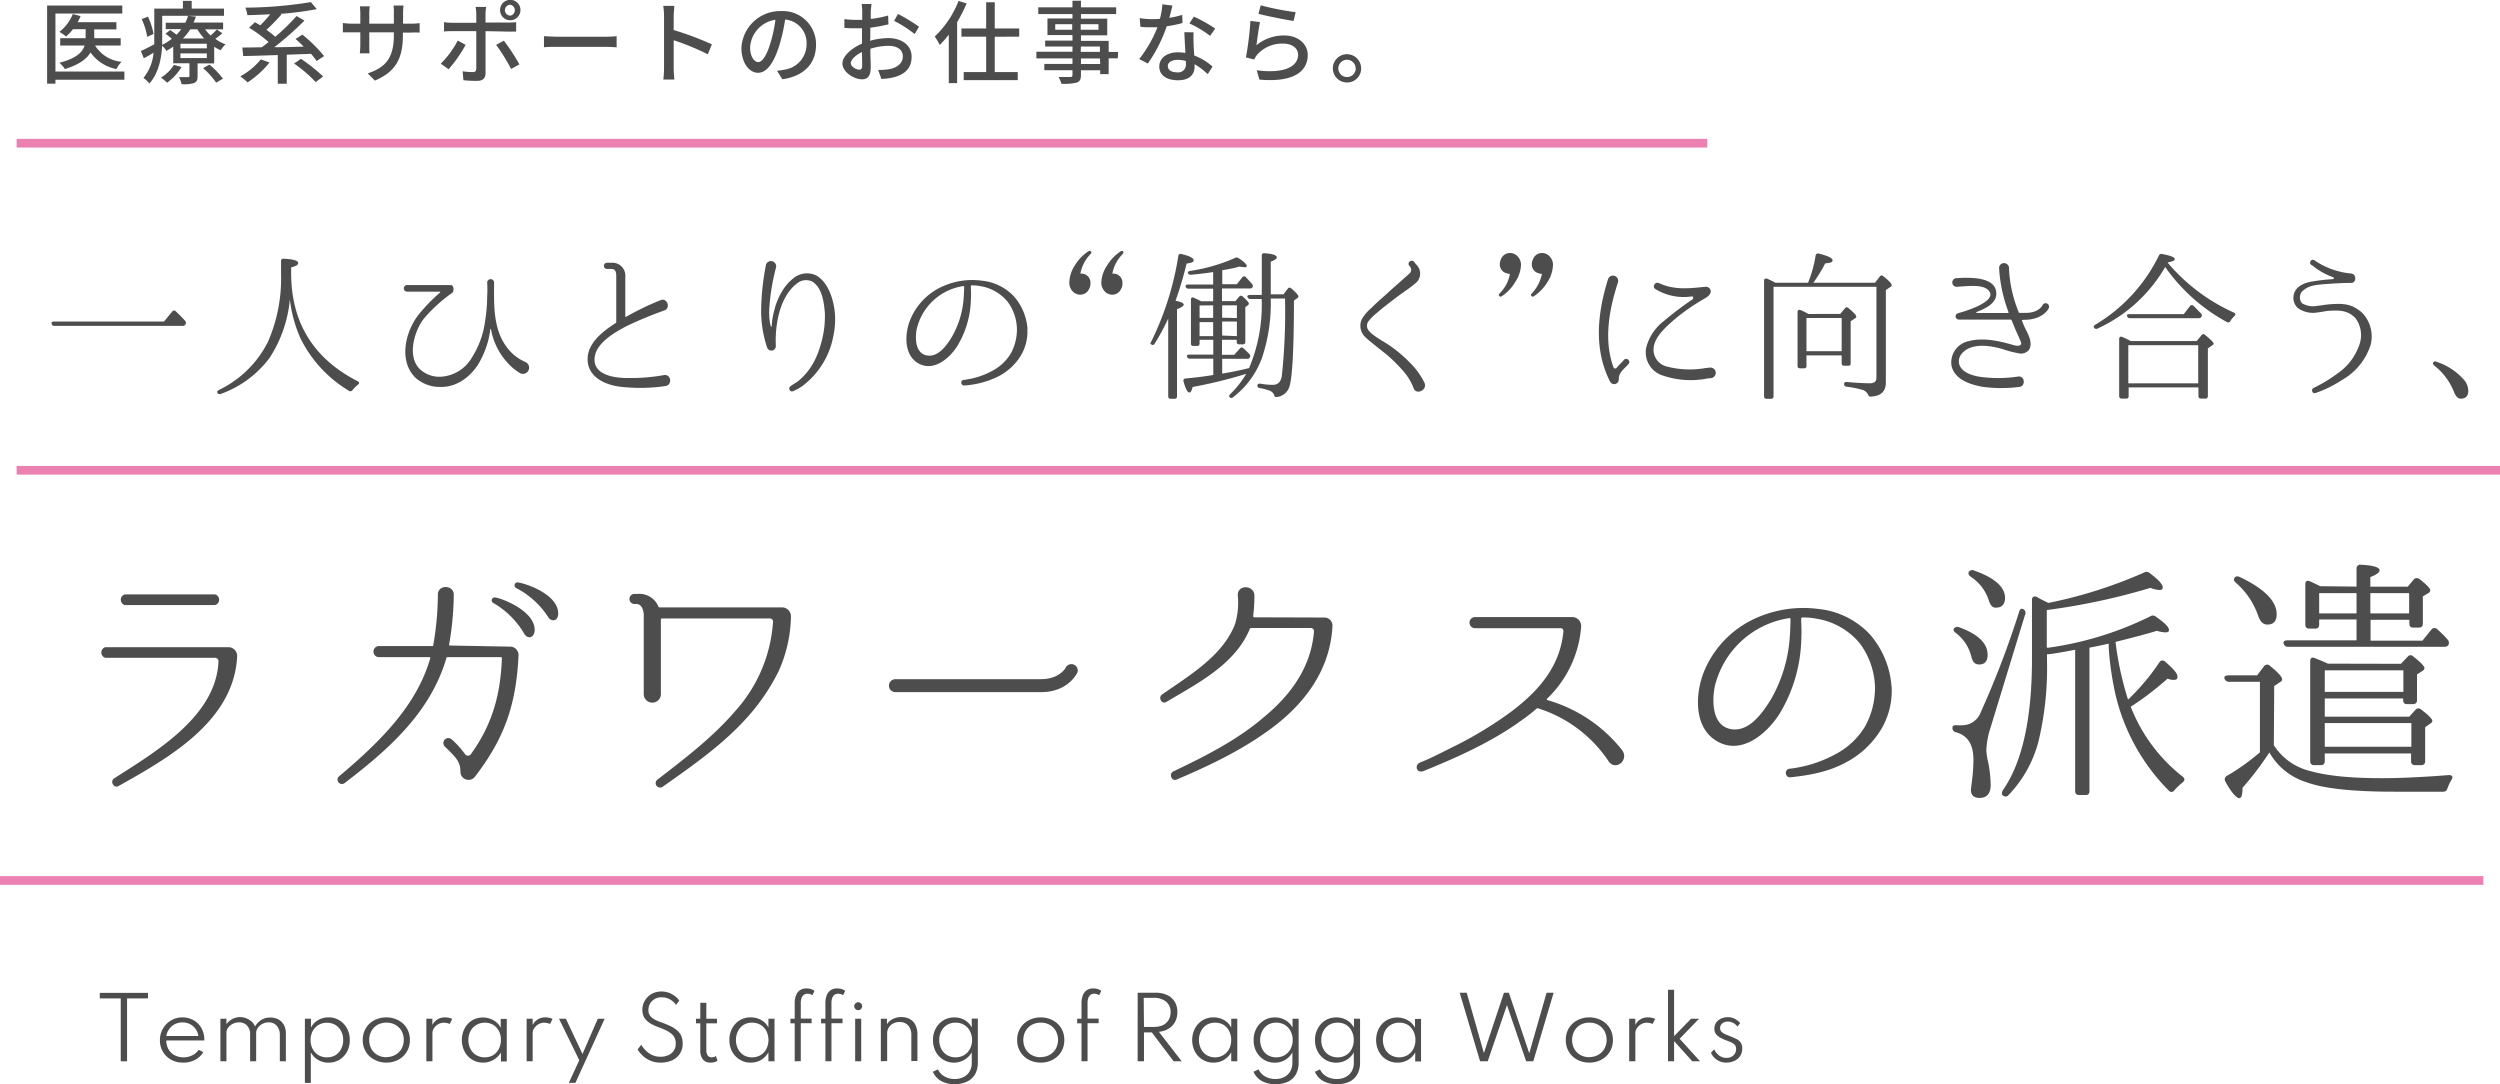 <svg xmlns="http://www.w3.org/2000/svg" viewBox="0 0 450.99 195.58"><defs><style>.cls-1{fill:#4d4d4d;}.cls-2{fill:#ea81b0;}</style></defs><g id="レイヤー_2" data-name="レイヤー 2"><g id="文字"><path class="cls-1" d="M22.44,14.38H10v.71H8.5V1H22.06V2.44H10V12.91H22.44ZM17.15,8.21a6.29,6.29,0,0,0,4.78,2.94A5.21,5.21,0,0,0,21,12.46a7.46,7.46,0,0,1-4.67-3c-.65,1.13-2,2.18-4.62,3a5.35,5.35,0,0,0-1-1.14c3.16-.79,4.22-2,4.55-3.11H10.86V6.89h4.59V5.27H13.16a8.7,8.7,0,0,1-1.24,1.31,10.6,10.6,0,0,0-1.2-.83,7.74,7.74,0,0,0,2.41-3.21l1.41.36A7.53,7.53,0,0,1,14,4h7v1.3H17V6.89h4.77V8.21Z"/><path class="cls-1" d="M40.11,6a14,14,0,0,1-1.27,1,7.35,7.35,0,0,0,1.85,1,4.74,4.74,0,0,0-.88,1.07,8.29,8.29,0,0,1-1.17-.63v3h-3v2.32c0,.66-.13,1-.65,1.22a6.39,6.39,0,0,1-2.23.21,5.14,5.14,0,0,0-.47-1.27c.68,0,1.41,0,1.61,0s.27-.05.27-.22V11.41H31.25v-3A12.15,12.15,0,0,1,30,9.18a3.2,3.2,0,0,0-.75-.93c-.13,2.3-.65,5-2.31,6.81a5.24,5.24,0,0,0-1.06-1A8.25,8.25,0,0,0,27.7,9.51c-.59.36-1.19.71-1.76,1L25.42,9.2c.65-.28,1.5-.73,2.41-1.21,0-.42,0-.83,0-1.22V1.55H33V.16h1.58V1.55h5.83v1.3H29.26V6.77c0,.41,0,.87,0,1.32A10.9,10.9,0,0,0,31,7c-.36-.31-.77-.65-1.14-.91l.83-.67c.35.23.78.55,1.15.84a8.7,8.7,0,0,0,.86-1H29.9V4.1h3.53a6.47,6.47,0,0,0,.49-1.25L35.34,3a9.56,9.56,0,0,1-.43,1.07h5.34V5.29H37a7.66,7.66,0,0,0,1,1.11,13.05,13.05,0,0,0,1.12-1.08Zm-13.55.65a12.41,12.41,0,0,0-1-3.2L26.69,3a12.06,12.06,0,0,1,1,3.13Zm6.19,5.44a9.6,9.6,0,0,1-2.61,2.83A10.41,10.41,0,0,0,29.05,14a7.22,7.22,0,0,0,2.33-2.3Zm4.56-4.2H32.55v.83h4.76Zm0,1.74H32.55v.85h4.76Zm-3-4.33A9.58,9.58,0,0,1,33,6.94h3.83a9.26,9.26,0,0,1-1.22-1.65Zm3.47,6.35a15.05,15.05,0,0,1,2.44,2.54L39,14.91a14.2,14.2,0,0,0-2.37-2.62Z"/><path class="cls-1" d="M48.62,11.28a17.26,17.26,0,0,1-3.95,3.58,15.94,15.94,0,0,0-1.32-1.09,12.51,12.51,0,0,0,3.71-3.06ZM57.11,11a13.12,13.12,0,0,0-1-1.29l-4.38.16v5.23H50.11V9.93c-2.35.08-4.53.15-6.24.18l-.15-1.53,3.5-.05c.4-.29.82-.6,1.23-.94A24.17,24.17,0,0,0,44.93,5L46,4l.94.57a19.44,19.44,0,0,0,1.81-2c-1.4.08-2.8.13-4.12.17a5.57,5.57,0,0,0-.37-1.36,76,76,0,0,0,11.82-1l1.07,1.27a57.87,57.87,0,0,1-6.55.85l.18.1c-.83.94-1.84,2-2.71,2.78.58.42,1.15.86,1.59,1.25a36.06,36.06,0,0,0,3.83-3.74l1.43.83a57.2,57.2,0,0,1-5.44,4.8c1.69,0,3.52-.06,5.31-.11-.51-.49-1-1-1.48-1.37l1.23-.8a26.31,26.31,0,0,1,3.93,3.88Zm-2.82-.39a29.94,29.94,0,0,1,4,3.19l-1.34,1a25.72,25.72,0,0,0-3.89-3.34Z"/><path class="cls-1" d="M74.09,4.27a10.69,10.69,0,0,0,1.61-.1V5.88a14.43,14.43,0,0,0-1.59,0H72.68v.44c0,4.18-1.24,6.59-5.05,8.22l-1.3-1.3c3-1,4.72-2.57,4.72-6.84V5.83H66.62V8.06c0,.63,0,1.33.06,1.56H64.91A15.18,15.18,0,0,0,65,8.06V5.83H63.53c-.75,0-1.42,0-1.68,0V4.15a13.22,13.22,0,0,0,1.68.12H65V2.43a11,11,0,0,0-.08-1.29H66.7a10.51,10.51,0,0,0-.08,1.29V4.27h4.43V2.41A11.45,11.45,0,0,0,71,1h1.8a10.87,10.87,0,0,0-.09,1.38V4.27Z"/><path class="cls-1" d="M84,8.09a24.78,24.78,0,0,1-3.07,4.4l-1.42-1a16.49,16.49,0,0,0,3.06-4.17Zm3.59-2.47V13.2c0,.88-.46,1.39-1.53,1.39a22,22,0,0,1-2.46-.12l-.15-1.61A11.13,11.13,0,0,0,85.3,13c.42,0,.6-.16.62-.6V5.62H81.57a13.65,13.65,0,0,0-1.47.06V4a11.22,11.22,0,0,0,1.45.11h4.37V2.52a7.42,7.42,0,0,0-.13-1.27h1.92a8.45,8.45,0,0,0-.13,1.27V4.07h4.08A13.93,13.93,0,0,0,93.11,4v1.7c-.47,0-1,0-1.43,0ZM90.9,7.34a38.77,38.77,0,0,1,2.8,4.27l-1.5.83a32.94,32.94,0,0,0-2.7-4.35Zm-.69-5.52A1.84,1.84,0,1,1,92,3.65,1.82,1.82,0,0,1,90.21,1.82Zm.87,0a1,1,0,0,0,1,1A1,1,0,0,0,92,.85,1,1,0,0,0,91.08,1.82Z"/><path class="cls-1" d="M98.13,6.53c.54,0,1.55.1,2.43.1h8.85c.78,0,1.42-.07,1.83-.1v2c-.36,0-1.11-.08-1.83-.08h-8.85c-.9,0-1.88,0-2.43.08Z"/><path class="cls-1" d="M127.68,9.8a42.87,42.87,0,0,0-6.15-2.54v5a19.52,19.52,0,0,0,.13,2.09h-2a17.37,17.37,0,0,0,.13-2.09V2.88a11.45,11.45,0,0,0-.15-1.82h2c0,.54-.11,1.25-.11,1.82V5.42A55.11,55.11,0,0,1,128.42,8Z"/><path class="cls-1" d="M140.17,12.76a11.21,11.21,0,0,0,1.44-.21A4.62,4.62,0,0,0,145.5,8a4.25,4.25,0,0,0-3.86-4.48,33.06,33.06,0,0,1-1,4.5c-1,3.27-2.28,5.11-3.89,5.11s-3-1.79-3-4.48A7,7,0,0,1,140.91,2a6,6,0,0,1,6.3,6.07c0,3.35-2.15,5.68-6.08,6.23ZM139,7.7a24.36,24.36,0,0,0,.88-4.13,5.34,5.34,0,0,0-4.56,4.95c0,1.83.82,2.68,1.47,2.68S138.29,10.16,139,7.7Z"/><path class="cls-1" d="M156.93,7.36a12.71,12.71,0,0,1,3.32-.49c2.4,0,4.2,1.29,4.2,3.34S163.33,13.45,161,14a12.34,12.34,0,0,1-2,.24l-.59-1.63a10.85,10.85,0,0,0,1.92-.11c1.36-.24,2.54-1,2.54-2.31s-1.12-1.92-2.58-1.92a10.87,10.87,0,0,0-3.28.53c0,1.32.07,2.67.07,3.29,0,1.71-.64,2.22-1.58,2.22-1.4,0-3.53-1.29-3.53-2.84,0-1.36,1.66-2.78,3.53-3.61v-1c0-.56,0-1.16,0-1.76-.4,0-.75,0-1.06,0-.72,0-1.47,0-2.12-.08l0-1.57a14.62,14.62,0,0,0,2.11.13l1.11,0c0-.73,0-1.32,0-1.61a9.6,9.6,0,0,0-.1-1.25h1.76c0,.29-.08.84-.12,1.22l0,1.48a19.61,19.61,0,0,0,3.14-.62l.05,1.59A30.16,30.16,0,0,1,157,5c0,.64,0,1.27,0,1.84Zm-1.4,4.51c0-.51,0-1.43-.05-2.48-1.17.59-2,1.39-2,2s.94,1.17,1.49,1.17C155.32,12.6,155.53,12.39,155.53,11.87ZM162,2.52a31.8,31.8,0,0,1,3.79,2.3L165,6.14a22.19,22.19,0,0,0-3.71-2.38Z"/><path class="cls-1" d="M174.37.63A27.15,27.15,0,0,1,172.66,4V15h-1.5V6.25a16,16,0,0,1-1.64,1.86,9.57,9.57,0,0,0-.9-1.52,17.64,17.64,0,0,0,4.3-6.43Zm5.08,6V13h4.15v1.46h-9.75V13h4.05V6.61h-4.46V5.14h4.46V.41h1.55V5.14h4.41V6.61Z"/><path class="cls-1" d="M201.65,10.52H200v2.85h-1.53v-.7H195v.84c0,.83-.21,1.18-.76,1.39a9.8,9.8,0,0,1-2.77.21,4.62,4.62,0,0,0-.52-1.22c.9,0,1.87,0,2.13,0s.39-.09.39-.37v-.86h-5.08V11.53h5.08v-1h-6.51V9.33h6.51V8.4h-4.93V7.33h4.93v-1h-4.51v-3h4.51V2.54h-6.17V1.32h6.17V.13H195V1.32h6.35V2.54H195v.83h4.74v3H195v1h5v2h1.7Zm-8.23-5.16v-1h-3.06v1Zm1.53-1v1h3.21v-1Zm0,5h3.47V8.4H195Zm3.47,1.19H195v1h3.47Z"/><path class="cls-1" d="M213.32,4.15a21.49,21.49,0,0,1-2.85.59,26.68,26.68,0,0,1-3.4,6.72l-1.56-.81a22.6,22.6,0,0,0,3.29-5.73l-1.16,0c-.62,0-1.29,0-1.92-.1l-.12-1.56a12.38,12.38,0,0,0,2,.19c.54,0,1.09,0,1.64-.06a12.08,12.08,0,0,0,.44-2.61L211.5,1c-.13.56-.33,1.37-.55,2.22a15.77,15.77,0,0,0,2.32-.54Zm2,1.69a16.84,16.84,0,0,0,0,1.88c0,.52.06,1.41.11,2.29a10.82,10.82,0,0,1,3.31,2l-.87,1.37a12.52,12.52,0,0,0-2.37-1.8v.43c0,1.37-.83,2.47-3,2.47-1.87,0-3.37-.79-3.37-2.47,0-1.52,1.35-2.57,3.35-2.57a8.51,8.51,0,0,1,1.36.11c-.07-1.24-.15-2.7-.18-3.75ZM213.92,11a5.4,5.4,0,0,0-1.48-.2c-1.06,0-1.77.46-1.77,1.11s.57,1.14,1.66,1.14a1.4,1.4,0,0,0,1.61-1.5C213.94,11.4,213.94,11.2,213.92,11Zm4.38-4.53a18.91,18.91,0,0,0-3.74-2.24L215.37,3a26.82,26.82,0,0,1,3.85,2.15Z"/><path class="cls-1" d="M226.66,8.16a7.71,7.71,0,0,1,5-1.76c2.61,0,4.25,1.61,4.25,3.52,0,2.89-2.44,5-8.71,4.44l-.5-1.68c5,.65,7.47-.68,7.47-2.81,0-1.18-1.11-2-2.64-2a6,6,0,0,0-4.74,2,3,3,0,0,0-.52.87l-1.51-.38a55.74,55.74,0,0,0,.81-6.59l1.73.22C227.07,5,226.79,7.16,226.66,8.16Zm.77-7.2a49,49,0,0,0,6.3,1.24l-.38,1.58c-1.58-.23-5.09-.95-6.33-1.29Z"/><path class="cls-1" d="M245.55,12.34A2.53,2.53,0,0,1,243,14.88a2.55,2.55,0,1,1,2.54-2.54Zm-1,0A1.56,1.56,0,1,0,243,13.9,1.56,1.56,0,0,0,244.57,12.34Z"/><path class="cls-1" d="M29.59,58l1.47-1.79c.21-.24.44-.27.64-.06.63.59,1.21,1.17,1.73,1.76a.52.52,0,0,1,0,.64.48.48,0,0,1-.49.24H9.85a.46.46,0,0,1-.52-.38c-.09-.24.05-.41.4-.41Z"/><path class="cls-1" d="M52.52,49.22q0,13.41,12,19.55c.32.18.35.41.06.62a5.68,5.68,0,0,0-1,1,.45.45,0,0,1-.63.11A22.76,22.76,0,0,1,54.19,61,24.38,24.38,0,0,1,52.29,54a23.16,23.16,0,0,1-3.67,10.58,19,19,0,0,1-8.78,6.48.44.44,0,0,1-.6-.18c-.15-.2,0-.38.23-.52a19.22,19.22,0,0,0,8.86-8.68A28.56,28.56,0,0,0,50.7,49.43V47.11c0-.29.14-.47.49-.44,1.73.09,2.6.35,2.6.76s-.44.56-1.27.82Z"/><path class="cls-1" d="M93.86,67.34a9.71,9.71,0,0,1-2.39-2,12.11,12.11,0,0,1-2.89-5.89.09.09,0,0,0-.17,0c0,.09,0,.18,0,.3-.12.61-.21,1.23-.38,1.84a17,17,0,0,1-1.59,3.84c-1.38,2.35-3.86,4.4-6.87,4.37A6.58,6.58,0,0,1,75,68.19c-3.15-3-1.91-8.36.52-11.43a30.06,30.06,0,0,1,3.67-3.82.51.51,0,0,1,.2-.14.11.11,0,0,0-.06-.18H73.45a.6.6,0,0,1,0-1.2H81.3c.58,0,.64,1,.32,1.38a27.35,27.35,0,0,0-5.14,4.66c-1.84,2.34-3.26,7.39-.29,9.5a5.16,5.16,0,0,0,3.35,1,6.93,6.93,0,0,0,5.57-3.43,16.43,16.43,0,0,0,2.11-5,31.41,31.41,0,0,0,.67-6.16,20.3,20.3,0,0,0,0-2.34.62.62,0,0,1,.58-.67.61.61,0,0,1,.66.55c0,4.08-.29,8.83,2.77,12.31A8.21,8.21,0,0,0,94.15,65l.66.32A1.11,1.11,0,0,1,93.86,67.34Z"/><path class="cls-1" d="M120,69.65a31.29,31.29,0,0,1-7.79.15c-2.86-.26-6.21-1.7-6.21-5,0-2.76,2.43-4.84,5.05-6.51a.19.19,0,0,0,.12-.18V49.84c0-.65-.09-1.32-.87-1.32h-.8a.56.56,0,1,1,0-1.12h.8A2.34,2.34,0,0,1,112.8,50v7.07c0,.09.06.12.12.09a52,52,0,0,1,6.21-3c1.21-.56,1.93,1.43.72,1.84A71.29,71.29,0,0,0,113,58.84c-2.14,1.14-5.4,3-5.72,5.6-.41,3.19,3.52,3.75,5.86,3.75a34.17,34.17,0,0,0,6.67-.53C121.15,67.51,121.29,69.51,120,69.65Z"/><path class="cls-1" d="M150.37,60.42a14.62,14.62,0,0,1-5.72,9.29,10,10,0,0,1-1.56.85c-.58.27-1-.56-.46-.91h0c.43-.32.89-.55,1.33-.88,2.83-2.28,4-5.51,4.62-8.85a18.38,18.38,0,0,0,.23-3.34c-.15-2-.49-4.72-2.31-5.8a2.56,2.56,0,0,0-2.69.32,7.58,7.58,0,0,0-2,2.31c-1.53,2.52-2,6.28-1.85,9a.81.81,0,0,1-1.56.33,20.9,20.9,0,0,1-1.09-7.16,45.55,45.55,0,0,1,.83-7.62.94.94,0,1,1,1.85.3,38.26,38.26,0,0,0-1.21,7.38,10.49,10.49,0,0,0,.26,3.23.09.09,0,0,0,.17,0,13.94,13.94,0,0,1,.52-3.08,11.27,11.27,0,0,1,1.16-2.9,8.66,8.66,0,0,1,2.28-2.73,3.87,3.87,0,0,1,3.95-.53c2.43,1.23,3.35,4.84,3.5,7A13.92,13.92,0,0,1,150.37,60.42Z"/><path class="cls-1" d="M185.33,59.31a8.39,8.39,0,0,1-1.56,5.42,10.34,10.34,0,0,1-3.55,3.11,16.17,16.17,0,0,1-6.29,1.7c-.61,0-.72-.91-.12-1a14.26,14.26,0,0,0,5.72-1.94,8.54,8.54,0,0,0,2.8-2.81,9,9,0,0,0,1.12-4.49,8.5,8.5,0,0,0-1.7-4.89,7.92,7.92,0,0,0-4.85-2.78,7.68,7.68,0,0,0-1.65-.15.13.13,0,0,0-.11.12V52a19.67,19.67,0,0,1,0,2.25,16.91,16.91,0,0,1-2.45,8.18c-1.5,2.35-4.45,4.78-7.22,3-2.48-1.61-2.25-5.42-1.24-7.82a11.28,11.28,0,0,1,6.32-6.16,13,13,0,0,1,6.55-.82,9.18,9.18,0,0,1,5.84,2.87,10,10,0,0,1,2.42,5.81Zm-11.4-7.6a.13.13,0,0,0-.12-.11,10.19,10.19,0,0,0-8.43,7.73c-.32,1.68-.29,4.37,1.79,4.78s3.64-1.84,4.56-3.37a16.19,16.19,0,0,0,2.08-6.62c.09-.94.09-1.64.12-2.14Z"/><path class="cls-1" d="M196.68,45.88a6.89,6.89,0,0,0-1.79,3.49,1.63,1.63,0,0,1,1.82,1.79,2.06,2.06,0,0,1-.26,1,1.75,1.75,0,0,1-1.59,1,1.84,1.84,0,0,1-1.36-.61,2.2,2.2,0,0,1-.6-1.59,5.79,5.79,0,0,1,.95-3,7.94,7.94,0,0,1,2.42-2.58.39.39,0,0,1,.55,0C196.94,45.44,196.91,45.65,196.68,45.88Zm5.8,0a6.72,6.72,0,0,0-1.82,3.49,1.63,1.63,0,0,1,1.82,1.79,1.77,1.77,0,0,1-.26,1,1.71,1.71,0,0,1-1.59,1,1.81,1.81,0,0,1-1.35-.61,2.29,2.29,0,0,1-.61-1.59,5.88,5.88,0,0,1,1-3,8.08,8.08,0,0,1,2.43-2.58.39.39,0,0,1,.55,0C202.71,45.44,202.65,45.65,202.48,45.88Z"/><path class="cls-1" d="M213.54,54.94c0,.26-.4.53-1.21.82V71.47a.42.42,0,0,1-.46.47h-.7c-.29,0-.43-.18-.43-.47v-14A39,39,0,0,1,208.29,62c-.15.27-.35.3-.61.12s-.14-.23,0-.5a53.69,53.69,0,0,0,4.88-15.42.41.41,0,0,1,.55-.38c1.47.35,2.22.74,2.22,1.12s-.43.47-1.27.61a66.37,66.37,0,0,1-2,6.71C213,54.44,213.54,54.67,213.54,54.94Zm14.06-1h-2a.55.55,0,0,1-.55-.32c-.11-.24.06-.41.41-.41h2.16V46.12a.4.4,0,0,1,.49-.44c1.47.11,2.22.35,2.22.76,0,.23-.37.5-1.09.76v5.89h2.31l.75-1c.2-.26.4-.26.66-.05.84.73,1.27,1.2,1.27,1.43a.33.33,0,0,1-.14.27l-.67.47c0,8.79-.29,13.95-.81,15.53a2.7,2.7,0,0,1-2.25,1.88c-.29.06-.43-.09-.52-.38a1.37,1.37,0,0,0-.81-.77,10.87,10.87,0,0,0-1.79-.47.42.42,0,0,1-.4-.46c0-.24.17-.36.49-.33a13.13,13.13,0,0,0,2.28.21c.9,0,1.45-.53,1.62-1.56a107.94,107.94,0,0,0,.58-14h-2.57v.09a31,31,0,0,1-1.59,10.64,15.85,15.85,0,0,1-5.2,7.07.45.45,0,0,1-.63,0c-.15-.15-.09-.35.11-.56a18.09,18.09,0,0,0,2.89-3.66,86.92,86.92,0,0,1-9.67,2.37c-.17.7-.38,1-.58,1-.35,0-.69-.65-1.07-2a.39.39,0,0,1,.38-.53c1.38-.14,2.89-.29,4.47-.55l.52-.09V64.7h-4.24a.45.45,0,0,1-.49-.38c-.09-.21.08-.35.43-.35h4.3V61.3H216.4v.64c0,.33-.15.47-.46.47h-.67c-.29,0-.43-.14-.43-.47V54.06c0-.35.2-.5.52-.35s.89.41,1.33.64h2.16V52.07h-4.47a.47.47,0,0,1-.49-.36c-.09-.23.08-.38.4-.38h4.56V49.08c-1.24.2-2.6.35-4,.49a.5.5,0,0,1-.55-.32c-.09-.17.09-.32.41-.38a31.49,31.49,0,0,0,8.05-2.32.6.6,0,0,1,.64,0c1,.65,1.5,1.12,1.5,1.41s-.15.24-.44.24a3,3,0,0,1-.83-.12,24.8,24.8,0,0,1-3,.64l-.14,0v2.55h2.63l1-1.26a.39.39,0,0,1,.63,0c.35.35.72.77,1.1,1.2a.55.55,0,0,1,.08.65c-.08.12-.23.18-.49.18h-5v2.28h2.42l.7-.82a.41.41,0,0,1,.63,0c.72.65,1.1,1.06,1.1,1.26a.38.38,0,0,1-.17.3l-.47.35v6.24a.41.41,0,0,1-.46.47h-.63a.41.41,0,0,1-.46-.47V61.3h-2.66V64h2.22l1-1.12a.39.39,0,0,1,.63-.06c.38.33.72.68,1.1,1.06a.46.46,0,0,1,.06.61c-.06.18-.24.24-.5.24h-4.47v2.67c1.3-.21,2.92-.53,4.85-1A29.17,29.17,0,0,0,227.6,53.91Zm-11.2,1.17v2.23h2.45V55.08Zm2.45,3H216.4v2.53h2.45Zm4.28-.73V55.08h-2.66v2.23Zm0,3.26V58h-2.66v2.53Z"/><path class="cls-1" d="M255,70a10.24,10.24,0,0,0-2-3.22,27.19,27.19,0,0,0-3-2.93c-3.27-2.58-3.61-2.9-3.93-3.28a2.77,2.77,0,0,1-.35-3.08,8.2,8.2,0,0,1,1.74-2c1.12-1.15,2.22-2,3.26-3l3.55-3.16a.89.89,0,0,0,.09-1.23l-.12-.15c-.49-.56.38-1.26.84-.73l.4.5a2.23,2.23,0,0,1-.2,3.43c-1.18,1-2.42,1.75-3.55,2.63s-2.19,1.65-3.35,2.67a9,9,0,0,0-1.59,1.61,1.39,1.39,0,0,0,.2,1.67c.93,1.06,2.83,1.94,4,2.82a23.77,23.77,0,0,1,3.41,2.93,13.29,13.29,0,0,1,2.6,3.63C257.48,70.44,255.43,71.32,255,70Z"/><path class="cls-1" d="M270.56,52.89a6.45,6.45,0,0,0,1.82-3.49,1.48,1.48,0,0,1-.63-.12,1.61,1.61,0,0,1-1.19-1.64,2.25,2.25,0,0,1,.26-1,1.74,1.74,0,0,1,1.56-1,1.81,1.81,0,0,1,1.39.61,2.17,2.17,0,0,1,.61,1.56,5.85,5.85,0,0,1-1,3A7.72,7.72,0,0,1,271,53.38c-.23.18-.41.18-.55,0S270.39,53.12,270.56,52.89Zm5.81,0a7.14,7.14,0,0,0,1.79-3.49,1.46,1.46,0,0,1-.64-.12,1.6,1.6,0,0,1-1.18-1.64,2.13,2.13,0,0,1,.26-1,1.72,1.72,0,0,1,1.56-1,1.82,1.82,0,0,1,1.38.61,2.13,2.13,0,0,1,.61,1.56,5.92,5.92,0,0,1-.95,3,8.19,8.19,0,0,1-2.4,2.57c-.23.18-.4.18-.55,0S276.17,53.12,276.37,52.89Z"/><path class="cls-1" d="M292.94,64.93a.56.56,0,1,1,.78.8l-.35.38c-.92.9-1.35,1.34-1.35,2.37a.83.83,0,0,1-1.56.38c-3-5.89-2.28-12.37-.38-18.49a.94.94,0,0,1,1.79.58c-1.59,4.9-2.6,10.35-.81,15.3a.33.33,0,0,0,.58.09,10.86,10.86,0,0,1,.95-1Zm15.68,3.29c-.44,0-1.22.17-1.22.17a15.64,15.64,0,0,1-7.68-.73,4.38,4.38,0,0,1-2.74-5,8.83,8.83,0,0,1,3.18-4.75A59.62,59.62,0,0,1,305.33,54c.2-.15.14-.56-.12-.53a9.8,9.8,0,0,1-6.58-1.32c-.64-.38-.09-1.4.63-1.08,2.86,1.32,5.57.94,8.35.67a.87.87,0,0,1,1,.79c0,.79-.93,1.21-1.45,1.53a35.24,35.24,0,0,0-6.29,4.63c-1.24,1.2-2.42,2.52-2.57,4.13a3.13,3.13,0,0,0,2.14,3.23,16.33,16.33,0,0,0,6.84.41s.75-.12,1.21-.15A.94.94,0,0,1,308.62,68.22Z"/><path class="cls-1" d="M326.17,51a22.24,22.24,0,0,0,1.36-4.89.42.42,0,0,1,.58-.36c1.67.41,2.48.82,2.48,1.21s-.43.46-1.33.55A26,26,0,0,1,327.12,51h11.12l.87-1.11a.39.39,0,0,1,.63-.06c1,.79,1.5,1.32,1.5,1.58s-.08.26-.29.41l-.75.5V69c0,1.61-.89,2.46-2.74,2.55-.29,0-.4-.15-.49-.41a1.67,1.67,0,0,0-1.13-.85,18.33,18.33,0,0,0-2.74-.53.46.46,0,0,1-.43-.5c0-.23.17-.38.49-.35,1.64.15,3.09.23,4.21.23.75,0,1.13-.35,1.13-1V51.74H319.94V71.47a.41.41,0,0,1-.44.47h-.81a.42.42,0,0,1-.46-.47V50.66c0-.35.21-.5.55-.38a14.3,14.3,0,0,1,1.5.73Zm5.8,5.63.84-1a.4.4,0,0,1,.64-.06c.95.79,1.41,1.29,1.41,1.53s-.08.23-.26.35l-.75.5v7.59a.38.38,0,0,1-.43.44h-.72c-.32,0-.47-.15-.47-.44V64.11h-6.35V66a.38.38,0,0,1-.43.44h-.72c-.32,0-.46-.15-.46-.44V56.32c0-.36.2-.5.52-.39s.95.44,1.47.71Zm-6.09.73v6h6.35v-6Z"/><path class="cls-1" d="M369.57,55.61c0,.09-1,2-4.19,2.08-.63,0-.66.06-.63.12a12.13,12.13,0,0,0,.6,1.44c.41.85,1.5,2.66.64,3.9a1.89,1.89,0,0,1-1.5.64,18.58,18.58,0,0,1-3.32-.85c-1.74-.47-3.93-.88-5.75-.21-1.1.44-2.31,1.44-2,2.91.49,1.78,2.94,2.28,4.56,2.43a24,24,0,0,0,6.12-.15c1.18-.14,1.36,1.73.2,1.88h0a25.9,25.9,0,0,1-6.52,0c-2.11-.35-5.28-1.26-5.75-3.93a3.91,3.91,0,0,1,3.06-4.31c2.63-.73,5.55-.06,8.2.71,1,.26,1.45,0,1.3-.5-.06-.15-.37-.94-.81-1.85-.31-.73-.6-1.44-.89-2.14a.2.2,0,0,0-.15-.12h-9.35a.61.61,0,0,1-.61-.58c0-.44.35-.56.67-.65.89-.23,6.87-2,5.37-3.93-.95-1.26-3.61-.9-5.86-.76a.78.78,0,0,1-.12-1.55c2.22-.15,7.45-.41,7.28,2.93-.09,1.67-1.94,2.52-3.55,3.17a.09.09,0,0,0,0,.17h5.68c.06,0,.09-.06.09-.12A27.12,27.12,0,0,1,360.67,49s0-.41-.05-.65a.9.9,0,0,1,1.79-.12v0a23.07,23.07,0,0,0,1.76,8.09.13.13,0,0,0,.14.12h1.16c2.31,0,3-1.35,3-1.41A.6.6,0,0,1,369.57,55.61Z"/><path class="cls-1" d="M391.05,47.4a33.78,33.78,0,0,0,11.95,9c.32.15.32.38.09.62a3.68,3.68,0,0,0-.75.91.44.44,0,0,1-.61.17,32.65,32.65,0,0,1-11.14-9.93,27.17,27.17,0,0,1-12.22,11.11.46.46,0,0,1-.6-.15c-.15-.21-.06-.38.17-.53a29.61,29.61,0,0,0,11.52-12.51.47.47,0,0,1,.58-.27c1.53.29,2.28.59,2.28.91s-.41.41-1.27.62Zm5.22,14.13.87-1.05a.41.41,0,0,1,.66-.06c1,.85,1.53,1.35,1.53,1.55s-.08.21-.26.33l-.78.55v8.59c0,.29-.14.47-.43.47h-.81a.43.43,0,0,1-.46-.47V69.89H384v1.55a.41.41,0,0,1-.44.47h-.81a.43.43,0,0,1-.46-.47V61.15c0-.35.23-.5.52-.38s1,.44,1.59.76Zm-2.33-4.86,1.12-1.44a.4.4,0,0,1,.64-.06c.4.38.83.85,1.32,1.35a.47.47,0,0,1,.09.65.5.5,0,0,1-.49.23H384.26a.49.49,0,0,1-.52-.32c-.14-.24,0-.41.38-.41Zm-10,5.6v6.88h12.61V62.27Z"/><path class="cls-1" d="M422.4,68.6a20.68,20.68,0,0,1-4.64,2.28c-.58.27-.93-.58-.44-.88a24.74,24.74,0,0,0,4.28-2.58,10.25,10.25,0,0,0,4.12-5.53,5.15,5.15,0,0,0-.8-4.49c-1.27-1.32-2.6-1.44-4.45-1.35-.75,0-1.56.24-2.31.3a4.72,4.72,0,0,1-3.67-.8,2.54,2.54,0,0,1,.12-3.75c1.1-.91,2.34-1,4.13-1.26.49-.06,1.12-.12,1.93-.17.43,0,.52-.27.09-.41a12.08,12.08,0,0,1-3.64-2.09.51.51,0,1,1,.49-.85,14,14,0,0,0,6.5,2.32c1.09.09,1,1.79-.06,1.7-1.5,0-2.95.09-4.45.2-2,.15-3.2.27-4.33,1.35a1.66,1.66,0,0,0,0,2.11,3.86,3.86,0,0,0,2.77.47c.67-.06,1.51-.23,2.37-.29,2.57-.18,3.81,0,5.57,1.41a6.1,6.1,0,0,1,1.65,6A11.24,11.24,0,0,1,422.4,68.6Z"/><path class="cls-1" d="M439.53,65.26a11.21,11.21,0,0,1,4.9,3.19,3.12,3.12,0,0,1,.84,2c0,1-.46,1.47-1.38,1.47-.47,0-.84-.38-1.16-1.11a11.39,11.39,0,0,0-3.64-4.9c-.2-.2-.26-.38-.11-.56A.39.39,0,0,1,439.53,65.26Z"/><path class="cls-1" d="M41.26,116.75a1.58,1.58,0,0,1,1.52,1.69c-.6,11.77-12.56,18.38-21.38,23.35-.83.51-1.62-.8-.83-1.36,7.29-4.69,18.47-11.16,18.84-21.15a.61.61,0,0,0-.55-.61H19a1,1,0,0,1,0-1.92Zm-2.45-7.6a1,1,0,0,0,0-1.92H22.51a1,1,0,0,0,0,1.92Z"/><path class="cls-1" d="M92.06,116.65a1.51,1.51,0,0,1,1.48,1.55v0c-.41,8.91-2.54,15-7.85,21.9a1.46,1.46,0,0,1-2.63-.85c0-1.83-.79-2.53-2.22-4l-.6-.57a.9.9,0,0,1,1.29-1.26,16.29,16.29,0,0,1,2.36,2.62.64.64,0,0,0,1.06,0c4.11-5.67,5.36-11.25,5.59-17.3,0-.14-.09-.19-.23-.19H80.75c-.14,0-.23,0-.23.19-2.91,9.94-10.67,16.65-18.34,22.51a.78.78,0,0,1-1-1.22c7.44-6.24,14-12.8,16.44-21.29,0-.09,0-.19-.14-.19H68.37a1,1,0,0,1,0-2h9.56c.14,0,.23,0,.23-.18a54.32,54.32,0,0,0,.83-9.1c0-1.88,2.87-1.78,2.87,0a54.42,54.42,0,0,1-.84,9c0,.09,0,.18.14.18Zm4.39-2.86c-.14,1.36-1.29,1.55-1.89.52A15.27,15.27,0,0,0,89,108.78a.53.53,0,0,1,.32-1C90.22,107.84,96.64,110.14,96.45,113.79Zm4.25-3.09c0,1.36-1.25,1.59-1.85.56a15.18,15.18,0,0,0-5.77-5.2.54.54,0,0,1,.23-1C94.23,105.07,100.7,107,100.7,110.7Z"/><path class="cls-1" d="M141.16,109.57a1.61,1.61,0,0,1,1.52,1.69v.1a24.9,24.9,0,0,1-2.21,9.7,36.59,36.59,0,0,1-5.55,8.21c-4.43,5-9.93,8.81-15.38,12.66a.8.8,0,0,1-.92-1.31c5-3.85,10-7.65,14.13-12.48a26.6,26.6,0,0,0,6.7-16,.54.54,0,0,0-.55-.57H119.4a.2.2,0,0,0-.18.19v13.32a1.55,1.55,0,1,1-3.09,0V110.79c-.1-1.08-.56-1.83-1.3-1.83h-.37a.91.91,0,0,1,0-1.82H115a3.72,3.72,0,0,1,3.78,2.29.27.27,0,0,0,.28.14Z"/><path class="cls-1" d="M161.53,124.86a1.17,1.17,0,0,1,0-2.34h26.23c3.37,0,4.44-2,4.48-2.07a1.15,1.15,0,0,1,2.13.85c-.1.14-1.62,3.56-6.61,3.56Z"/><path class="cls-1" d="M238.94,111.4a1.45,1.45,0,0,1,1.43,1.55V113c-.42,7.74-4.85,13.7-10.58,18.06-5.36,4.08-11.36,6.94-17.51,9.56-.92.42-1.47-1-.64-1.45,5.82-2.77,11.55-5.68,16.3-9.75,5.13-4.22,8.59-9.24,9.1-15.53a.57.57,0,0,0-.55-.6H225.73a.31.31,0,0,0-.28.18c-2.63,6.47-9.79,10-15,13.13-.88.56-1.57-.75-.83-1.31,5.12-3.56,10.94-7,13.16-12.66a13.25,13.25,0,0,0,.51-5.21c-.09-2,2.86-1.92,3-.09a27.4,27.4,0,0,1-.23,3.84.2.2,0,0,0,.18.19Z"/><path class="cls-1" d="M290.25,137.43a23.89,23.89,0,0,0-12.7-9.62.31.31,0,0,0-.33,0,31.07,31.07,0,0,1-2.77,2.16c-5.36,3.89-11.59,6.66-17.69,9.14-1.29.42-1.61-1.12-.6-1.55,2.26-.89,4.39-2.06,6.51-3.09a69.62,69.62,0,0,0,9.89-6.05c4.89-3.66,8.91-8.16,9.47-14.54a.49.49,0,0,0-.51-.56H266.09a1,1,0,0,1,0-2H282l1.75,0a1.61,1.61,0,0,1,1.48,1.69v.09a20.07,20.07,0,0,1-6.14,12.94c-.1,0-.05.19,0,.24a26.43,26.43,0,0,1,13.54,9.05C293.9,137.1,291.54,139.07,290.25,137.43Z"/><path class="cls-1" d="M341.24,123.83a13.52,13.52,0,0,1-2.5,8.67,16.21,16.21,0,0,1-5.68,5c-2.68,1.46-5.59,2.25-10.07,2.72-1,.1-1.15-1.45-.18-1.54a22.89,22.89,0,0,0,9.14-3.1,13.66,13.66,0,0,0,4.48-4.5,14.38,14.38,0,0,0,1.81-7.17,13.84,13.84,0,0,0-2.73-7.84,12.71,12.71,0,0,0-7.76-4.45,12.31,12.31,0,0,0-2.63-.23.2.2,0,0,0-.19.18v.57a32.22,32.22,0,0,1,0,3.61A27.15,27.15,0,0,1,321,128.8c-2.4,3.75-7.11,7.64-11.55,4.73-4-2.57-3.6-8.67-2-12.51a18.1,18.1,0,0,1,10.11-9.85A20.83,20.83,0,0,1,328,109.85a14.77,14.77,0,0,1,9.33,4.6,16,16,0,0,1,3.88,9.28ZM323,111.68a.19.19,0,0,0-.18-.18,16.3,16.3,0,0,0-13.49,12.38c-.51,2.67-.46,7,2.87,7.64s5.81-3,7.29-5.39a26.21,26.21,0,0,0,3.33-10.6c.14-1.5.14-2.63.18-3.42Z"/><path class="cls-1" d="M365.3,110.93l-6.19,20.26a14.66,14.66,0,0,0-.78,4.13,10.44,10.44,0,0,0,.32,2.15,22.27,22.27,0,0,1,.46,4.13c0,1.55-.69,2.34-2,2.34-1.06,0-1.57-.51-1.57-1.5,0,0,.09-.7.23-1.87a29.56,29.56,0,0,0,.23-3.47c0-2.77-1-4.41-3.14-5a.8.8,0,0,1-.65-.8c0-.37.28-.52.79-.47a7.59,7.59,0,0,0,1,0,3.57,3.57,0,0,0,3.32-2.35,164.64,164.64,0,0,0,6.93-18.14c.14-.47.46-.66.79-.42A.74.74,0,0,1,365.3,110.93Zm-11.92,2.21c3.47,1.26,5.18,2.9,5.18,5,0,1.12-.51,1.73-1.53,1.73-.74,0-1.15-.42-1.38-1.31a7.65,7.65,0,0,0-2.87-4.41c-.37-.28-.46-.56-.27-.79S353,113,353.38,113.14Zm2.73-10.22c3.74,1.31,5.59,3,5.59,4.92,0,1.17-.56,1.78-1.67,1.78-.64,0-1-.47-1.29-1.41a8,8,0,0,0-3.23-4.17c-.37-.28-.51-.56-.33-.89A.72.72,0,0,1,356.11,102.92Zm13.12,13.92c.09,0,.18,0,.32,0a60,60,0,0,0,18.38-5.67.83.83,0,0,1,1,.09c1.57,1.08,2.35,1.88,2.35,2.4,0,.28-.23.42-.64.42a6.84,6.84,0,0,1-1.57-.28c-1.48.47-3.93,1.12-7.44,2a57.26,57.26,0,0,0,2.26,10.41,40.39,40.39,0,0,0,5.64-6.7.64.64,0,0,1,1.06-.14c1.43,1.22,2.22,2.11,2.22,2.67s-.28.61-.79.61a2.79,2.79,0,0,1-1-.23,54.5,54.5,0,0,1-6.19,4.78l-.46.28a29.76,29.76,0,0,0,9.42,12.66c.37.33.37.66-.05,1a12.34,12.34,0,0,0-1.48,1.41.61.61,0,0,1-1,.09,36.27,36.27,0,0,1-9.75-17.86,55.25,55.25,0,0,1-1.11-8l0-.66c-1.2.24-2.36.52-3.47.71v25.88a.61.61,0,0,1-.69.7h-1.15a.65.65,0,0,1-.74-.7V117.22c-1.3.23-2.87.56-4.67.79l-.41,0v1.13a56.69,56.69,0,0,1-1.53,14.58,21.94,21.94,0,0,1-5.45,9.75.68.68,0,0,1-1,0c-.23-.19-.18-.52,0-.89q5.27-7.53,5.27-23.73v-10.6c0-.6.37-.79.87-.56.93.52,1.62.85,2.08,1.08a83.47,83.47,0,0,0,17.28-5.49.83.83,0,0,1,1,.1c1.57,1.17,2.36,2,2.36,2.62,0,.29-.19.43-.6.43a5,5,0,0,1-1.62-.38,117.68,117.68,0,0,1-18.7,4Z"/><path class="cls-1" d="M410.19,134.43a10.76,10.76,0,0,0,6.65,4.68c3,.85,7.21,1.27,12.84,1.27,3.33,0,7.35-.19,12.11-.56.6,0,.78.33.46.84s-.56,1.08-.74,1.55a.75.75,0,0,1-.79.61H432c-7.53,0-12.88-.56-16-1.74a11.59,11.59,0,0,1-6.61-5.34,56.72,56.72,0,0,1-4.85,6.38c0,1.26-.18,1.87-.6,1.87s-1.43-1-2.49-3a.72.72,0,0,1,.23-1,40.23,40.23,0,0,0,6-4.27V123h-5.55a.86.86,0,0,1-.83-.56c-.14-.38.14-.61.69-.61h5.18l1.29-1.69a.7.7,0,0,1,1.06,0c1.48,1.18,2.17,2,2.17,2.4a.57.57,0,0,1-.37.51l-1.06.7Zm-6.14-30.34c4.43,2.11,6.65,4.36,6.65,6.7,0,1.27-.55,1.88-1.71,1.88-.74,0-1.29-.56-1.66-1.69a13.74,13.74,0,0,0-4-5.86c-.37-.33-.42-.61-.23-.89S403.63,103.9,404.05,104.09Zm21.06,1.73v-3.23a.66.66,0,0,1,.79-.71c2.26.1,3.37.47,3.37,1,0,.37-.56.8-1.67,1.22v1.73h6.75l1.06-1.26a.73.73,0,0,1,1.06-.1c1.3,1,1.94,1.69,1.94,2a.64.64,0,0,1-.41.56l-.93.56v4.88c0,.52-.23.75-.74.75h-1c-.46,0-.69-.23-.69-.75v-.66h-7v3.76H437l1.62-2a.68.68,0,0,1,1-.1,17.68,17.68,0,0,1,1.94,1.93.86.86,0,0,1,.1,1,.87.87,0,0,1-.74.28H412.78a.77.77,0,0,1-.83-.61c-.1-.33.18-.56.69-.56h12.47v-3.76h-6.74v.9c0,.51-.23.75-.7.75h-1.06c-.51,0-.74-.24-.74-.75v-7.23c0-.56.33-.79.83-.56s1.21.56,1.85.89Zm8,13.93,1.25-1.31a.64.64,0,0,1,1,0c1.39,1.08,2,1.78,2,2.06s-.14.38-.42.57l-.92.6v4.6c0,.52-.23.75-.74.75h-1.06c-.47,0-.7-.23-.7-.75V126H419.38v3.28h15.25l1.15-1.27a.68.68,0,0,1,1,0c1.34,1,2,1.73,2,2s-.14.38-.42.56l-.87.61v6.1a.66.66,0,0,1-.7.75h-1.11a.66.66,0,0,1-.73-.75v-1.36H419.38v1.36c0,.47-.23.75-.69.75h-1.2a.66.66,0,0,1-.74-.75v-18c0-.56.32-.8.83-.56.83.33,1.62.65,2.36,1Zm-8-12.75h-6.74v3.65h6.74Zm-5.73,13.92v3.89h14.18v-3.89Zm0,9.52v4.27H435v-4.27ZM427.6,107v3.65h7V107Z"/><rect class="cls-2" x="3" y="84.05" width="447.99" height="1.57"/><rect class="cls-2" x="3" y="25.05" width="304.99" height="1.57"/><rect class="cls-2" y="158.05" width="447.99" height="1.57"/><path class="cls-1" d="M21.78,191.45V180.11H18v-1h8.7v1H22.92v11.34Z"/><path class="cls-1" d="M33,191.69a4.36,4.36,0,0,1-2.15-.53,3.93,3.93,0,0,1-2-3.52,4.12,4.12,0,0,1,.31-1.61,4.28,4.28,0,0,1,.87-1.31,4.08,4.08,0,0,1,1.29-.87,3.93,3.93,0,0,1,1.57-.32,4.09,4.09,0,0,1,2,.5,3.6,3.6,0,0,1,1.41,1.38,4.17,4.17,0,0,1,.56,2c0,.06,0,.11,0,.15a1.15,1.15,0,0,1,0,.14H30a3.08,3.08,0,0,0,.4,1.59,2.84,2.84,0,0,0,1.12,1.08,3.56,3.56,0,0,0,3.18,0,3.07,3.07,0,0,0,1.16-1l.81.44a3.77,3.77,0,0,1-1.49,1.39A4.38,4.38,0,0,1,33,191.69Zm-3-4.8h5.78a2.68,2.68,0,0,0-.5-1.27,2.81,2.81,0,0,0-1-.87,2.91,2.91,0,0,0-1.35-.31,3,3,0,0,0-1.38.31,2.76,2.76,0,0,0-1,.86A2.72,2.72,0,0,0,30,186.89Z"/><path class="cls-1" d="M39.76,191.45v-7.68h1.09v1a3,3,0,0,1,2.52-1.29A3.08,3.08,0,0,1,45,184a2.24,2.24,0,0,1,1,1.18A3.65,3.65,0,0,1,47.12,184a3,3,0,0,1,1.63-.44,3.17,3.17,0,0,1,1.46.33,2.54,2.54,0,0,1,1,1,3.16,3.16,0,0,1,.36,1.56v5H50.48v-4.74a2.43,2.43,0,0,0-.55-1.66,1.87,1.87,0,0,0-1.47-.62,2.26,2.26,0,0,0-1.13.28,2.09,2.09,0,0,0-.81.71,1.56,1.56,0,0,0-.31.91v5.12H45.12V186.6a2.23,2.23,0,0,0-.54-1.58,1.9,1.9,0,0,0-1.44-.59,2.47,2.47,0,0,0-1.15.27,2.26,2.26,0,0,0-.83.68,1.49,1.49,0,0,0-.31.87v5.2Z"/><path class="cls-1" d="M55,195.35V183.77h1.1v1.59a3.35,3.35,0,0,1,1.3-1.34,3.59,3.59,0,0,1,1.86-.49,3.69,3.69,0,0,1,3.34,2,4.22,4.22,0,0,1,.5,2.09,4.36,4.36,0,0,1-.49,2.09,3.85,3.85,0,0,1-1.37,1.46,3.72,3.72,0,0,1-2,.53,3.57,3.57,0,0,1-3.17-1.86v5.52Zm4-4.61a3,3,0,0,0,1.53-.4,2.85,2.85,0,0,0,1-1.11,3.27,3.27,0,0,0,.38-1.61,3.4,3.4,0,0,0-.38-1.62,2.84,2.84,0,0,0-1.05-1.12,3.11,3.11,0,0,0-3,0A2.81,2.81,0,0,0,56.41,186a3.56,3.56,0,0,0,0,3.24,2.81,2.81,0,0,0,1.05,1.11A3,3,0,0,0,59,190.74Z"/><path class="cls-1" d="M69.72,191.69a4.42,4.42,0,0,1-2.16-.52A3.79,3.79,0,0,1,66,189.73a3.93,3.93,0,0,1-.56-2.12,4,4,0,0,1,.56-2.13,3.88,3.88,0,0,1,1.52-1.43,4.77,4.77,0,0,1,4.33,0,3.84,3.84,0,0,1,1.53,1.43,4,4,0,0,1,.56,2.13,3.93,3.93,0,0,1-.56,2.12,3.79,3.79,0,0,1-1.53,1.44A4.42,4.42,0,0,1,69.72,191.69Zm0-1a3.25,3.25,0,0,0,1.6-.4,3,3,0,0,0,1.12-1.1,3.44,3.44,0,0,0,0-3.22,3,3,0,0,0-1.12-1.1,3.24,3.24,0,0,0-1.6-.39,3.28,3.28,0,0,0-1.61.39A3.08,3.08,0,0,0,67,186a3.44,3.44,0,0,0,0,3.22,3,3,0,0,0,1.11,1.1A3.28,3.28,0,0,0,69.72,190.72Z"/><path class="cls-1" d="M76.91,191.45v-7.68H78v1.13a2.49,2.49,0,0,1,2.29-1.37,3.25,3.25,0,0,1,.69.08,2.83,2.83,0,0,1,.6.19l-.45.92a2.35,2.35,0,0,0-.51-.17,2.72,2.72,0,0,0-.55-.06,2,2,0,0,0-1,.27,2.35,2.35,0,0,0-.77.7,1.67,1.67,0,0,0-.29.92v5.07Z"/><path class="cls-1" d="M87.19,191.69a3.61,3.61,0,0,1-2-.53,3.75,3.75,0,0,1-1.37-1.45,4.6,4.6,0,0,1,0-4.19,3.78,3.78,0,0,1,1.37-1.46,3.89,3.89,0,0,1,3.85,0,3.23,3.23,0,0,1,1.29,1.35v-1.6h1.09v7.68H90.37v-1.62A3.72,3.72,0,0,1,89,191.2,3.56,3.56,0,0,1,87.19,191.69Zm.27-.95a3,3,0,0,0,1.52-.4,2.88,2.88,0,0,0,1-1.11,3.43,3.43,0,0,0,.38-1.62A3.29,3.29,0,0,0,90,186a2.85,2.85,0,0,0-1-1.11,3,3,0,0,0-1.53-.4,3,3,0,0,0-1.53.4A2.81,2.81,0,0,0,84.88,186a3.56,3.56,0,0,0,0,3.24,2.81,2.81,0,0,0,1.05,1.11A3,3,0,0,0,87.46,190.74Z"/><path class="cls-1" d="M95,191.45v-7.68h1.09v1.13a2.49,2.49,0,0,1,2.3-1.37,3.23,3.23,0,0,1,.68.08,2.75,2.75,0,0,1,.61.19l-.45.92a2.27,2.27,0,0,0-.52-.17,2.64,2.64,0,0,0-.55-.06,2,2,0,0,0-1,.27,2.26,2.26,0,0,0-.77.7,1.6,1.6,0,0,0-.3.92v5.07Z"/><path class="cls-1" d="M102.61,195.35l1.89-4.09-3.66-7.49h1.24l3,6.37,2.76-6.37h1.24l-5.28,11.58Z"/><path class="cls-1" d="M119.17,191.69a4.54,4.54,0,0,1-1.68-.29,4.71,4.71,0,0,1-1.24-.69,6.15,6.15,0,0,1-.81-.8c-.2-.26-.34-.46-.42-.59l.65-.84c.09.14.23.33.41.57a5.19,5.19,0,0,0,.7.72,4.12,4.12,0,0,0,1,.61,3.52,3.52,0,0,0,1.39.25,3.34,3.34,0,0,0,1.36-.27,2.26,2.26,0,0,0,1-.8,2.21,2.21,0,0,0,.37-1.32,2.29,2.29,0,0,0-.25-1.12,2.44,2.44,0,0,0-.72-.78,5.51,5.51,0,0,0-1-.58c-.39-.17-.8-.33-1.23-.49a9.27,9.27,0,0,1-.94-.41,3.89,3.89,0,0,1-.92-.59,2.83,2.83,0,0,1-.7-.87,2.72,2.72,0,0,1-.26-1.23,3.2,3.2,0,0,1,.25-1.27,3.4,3.4,0,0,1,1.81-1.79,4,4,0,0,1,2.78,0,4.42,4.42,0,0,1,1.09.62,3.21,3.21,0,0,1,.72.77l-.58.79a2.75,2.75,0,0,0-.59-.66,3.3,3.3,0,0,0-.88-.52,3.1,3.1,0,0,0-1.12-.2,2.44,2.44,0,0,0-1.3.33,2.3,2.3,0,0,0-.82.85,2.38,2.38,0,0,0-.27,1.1,1.81,1.81,0,0,0,.21.9,2.14,2.14,0,0,0,.58.62,5,5,0,0,0,.79.43q.43.18.87.33c.48.18.95.37,1.4.58a5.38,5.38,0,0,1,1.19.72,3.05,3.05,0,0,1,.84,1,3.19,3.19,0,0,1,.3,1.44,3.2,3.2,0,0,1-1.94,3.08A4.83,4.83,0,0,1,119.17,191.69Z"/><path class="cls-1" d="M128.14,191.69a1.64,1.64,0,0,1-1.34-.58,2.56,2.56,0,0,1-.47-1.64V184.6h-.78v-.83h.78V180.9h1.09v2.87h1.92v.83h-1.92v4.81a1.69,1.69,0,0,0,.25,1,.84.84,0,0,0,.71.33,1.33,1.33,0,0,0,.78-.24l.27.87a2.78,2.78,0,0,1-.6.25A2.72,2.72,0,0,1,128.14,191.69Z"/><path class="cls-1" d="M135.4,191.69a3.58,3.58,0,0,1-1.94-.53,3.78,3.78,0,0,1-1.38-1.45,4.39,4.39,0,0,1-.5-2.11,4.19,4.19,0,0,1,.5-2.08,3.75,3.75,0,0,1,1.36-1.46,3.71,3.71,0,0,1,2-.53,3.65,3.65,0,0,1,1.89.49,3.11,3.11,0,0,1,1.29,1.35v-1.6h1.1v7.68h-1.1v-1.62a3.7,3.7,0,0,1-1.32,1.37A3.59,3.59,0,0,1,135.4,191.69Zm.27-.95a2.83,2.83,0,0,0,2.58-1.51,3.64,3.64,0,0,0,0-3.24,2.81,2.81,0,0,0-1.05-1.11,3,3,0,0,0-1.53-.4,3,3,0,0,0-1.53.4,3,3,0,0,0-1,1.11,3.64,3.64,0,0,0,0,3.24,3,3,0,0,0,1,1.11A3,3,0,0,0,135.67,190.74Z"/><path class="cls-1" d="M143.36,191.45V184.6h-.77v-.83h.77V181a3.71,3.71,0,0,1,.25-1.46,1.92,1.92,0,0,1,.72-.92,2,2,0,0,1,1.16-.31,2.58,2.58,0,0,1,.8.11,2,2,0,0,1,.64.34l-.38.78a1.37,1.37,0,0,0-.87-.27,1.09,1.09,0,0,0-.69.2,1.2,1.2,0,0,0-.4.59,2.77,2.77,0,0,0-.13.91v2.78h1.95v.83h-1.95v6.85Z"/><path class="cls-1" d="M148.9,191.45V184.6h-.78v-.83h.78V181a3.91,3.91,0,0,1,.24-1.46,2,2,0,0,1,.72-.92,2.08,2.08,0,0,1,1.17-.31,2.52,2.52,0,0,1,.79.11,2,2,0,0,1,.65.34l-.39.78a1.37,1.37,0,0,0-.87-.27,1.09,1.09,0,0,0-.69.2,1.27,1.27,0,0,0-.4.59,2.77,2.77,0,0,0-.13.91v2.78h2v.83h-2v6.85Z"/><path class="cls-1" d="M154.82,182.23a.71.71,0,0,1-.36-.09.75.75,0,0,1-.26-.27.65.65,0,0,1-.1-.36.62.62,0,0,1,.1-.35.65.65,0,0,1,.26-.26.63.63,0,0,1,.36-.1.6.6,0,0,1,.35.1.78.78,0,0,1,.26.25.7.7,0,0,1,0,.72.84.84,0,0,1-.26.27A.68.68,0,0,1,154.82,182.23Zm-.55,9.22v-7.68h1.09v7.68Z"/><path class="cls-1" d="M158.9,191.45v-7.68H160v1a2.52,2.52,0,0,1,1-.91,3.22,3.22,0,0,1,1.61-.38,3,3,0,0,1,1.54.37,2.39,2.39,0,0,1,1,1.07,3.8,3.8,0,0,1,.35,1.69v4.79h-1.1v-4.58a2.66,2.66,0,0,0-.55-1.82,2,2,0,0,0-1.57-.63,2.37,2.37,0,0,0-1.2.29,1.9,1.9,0,0,0-.77.74,1.92,1.92,0,0,0-.27,1v5Z"/><path class="cls-1" d="M172.24,195.58a4.92,4.92,0,0,1-2.46-.57,3.54,3.54,0,0,1-1.5-1.67l.93-.43a2.7,2.7,0,0,0,1.17,1.27,3.67,3.67,0,0,0,1.86.47,3.49,3.49,0,0,0,1.57-.35,2.66,2.66,0,0,0,1.09-1,3,3,0,0,0,.4-1.58v-1.88a3.71,3.71,0,0,1-5.11,1.34,3.85,3.85,0,0,1-1.38-1.45,4.41,4.41,0,0,1-.5-2.11,4.22,4.22,0,0,1,.5-2.09,3.78,3.78,0,0,1,1.37-1.46,3.72,3.72,0,0,1,2-.53A3.56,3.56,0,0,1,174,184a3.32,3.32,0,0,1,1.3,1.35v-1.6h1.1v7.89a4.3,4.3,0,0,1-.5,2.15,3.29,3.29,0,0,1-1.44,1.32A5.05,5.05,0,0,1,172.24,195.58Zm.15-4.84a3,3,0,0,0,1.53-.4,2.81,2.81,0,0,0,1.05-1.11,3.54,3.54,0,0,0,0-3.23,2.77,2.77,0,0,0-1.05-1.12,3,3,0,0,0-1.53-.4,3,3,0,0,0-1.53.4,2.91,2.91,0,0,0-1.05,1.12,3.62,3.62,0,0,0,0,3.23,2.81,2.81,0,0,0,1.05,1.11A3,3,0,0,0,172.39,190.74Z"/><path class="cls-1" d="M187.75,191.69a4.49,4.49,0,0,1-2.17-.52,3.83,3.83,0,0,1-1.52-1.44,3.93,3.93,0,0,1-.57-2.12,4,4,0,0,1,.57-2.13,3.88,3.88,0,0,1,1.52-1.43,4.77,4.77,0,0,1,4.33,0,4,4,0,0,1,1.53,1.43,4.08,4.08,0,0,1,.56,2.13,4,4,0,0,1-.56,2.12,3.92,3.92,0,0,1-1.53,1.44A4.42,4.42,0,0,1,187.75,191.69Zm0-1a3.25,3.25,0,0,0,1.6-.4,2.93,2.93,0,0,0,1.11-1.1,3.37,3.37,0,0,0,0-3.22,3,3,0,0,0-1.11-1.1,3.24,3.24,0,0,0-1.6-.39,3.28,3.28,0,0,0-1.61.39A3,3,0,0,0,185,186a3.44,3.44,0,0,0,0,3.22,2.93,2.93,0,0,0,1.11,1.1A3.28,3.28,0,0,0,187.75,190.72Z"/><path class="cls-1" d="M195.1,191.45V184.6h-.78v-.83h.78V181a3.91,3.91,0,0,1,.24-1.46,2,2,0,0,1,.72-.92,2.08,2.08,0,0,1,1.17-.31,2.52,2.52,0,0,1,.79.11,2,2,0,0,1,.65.34l-.39.78a1.37,1.37,0,0,0-.87-.27,1.09,1.09,0,0,0-.69.2,1.27,1.27,0,0,0-.4.59,2.77,2.77,0,0,0-.13.91v2.78h2v.83h-2v6.85Z"/><path class="cls-1" d="M205.23,191.45V179.08h3.21a4.86,4.86,0,0,1,2.1.42,3.21,3.21,0,0,1,1.37,1.2,3.52,3.52,0,0,1,.48,1.87,3.58,3.58,0,0,1-.41,1.76,3.16,3.16,0,0,1-1.15,1.23,4.11,4.11,0,0,1-1.78.57l4.12,5.32h-1.45l-3.94-5.21h-1.41v5.21Zm1.14-6.2h1.8a3.88,3.88,0,0,0,1.63-.32,2.55,2.55,0,0,0,1-.92,2.6,2.6,0,0,0,.37-1.41,2.36,2.36,0,0,0-.81-1.9,3.35,3.35,0,0,0-2.24-.69h-1.8Z"/><path class="cls-1" d="M218.89,191.69a3.61,3.61,0,0,1-1.95-.53,3.68,3.68,0,0,1-1.37-1.45,4.6,4.6,0,0,1,0-4.19,3.83,3.83,0,0,1,1.36-1.46,3.75,3.75,0,0,1,2-.53,3.7,3.7,0,0,1,1.89.49,3.23,3.23,0,0,1,1.29,1.35v-1.6h1.09v7.68h-1.09v-1.62a3.72,3.72,0,0,1-1.33,1.37A3.56,3.56,0,0,1,218.89,191.69Zm.27-.95a2.82,2.82,0,0,0,2.57-1.51,3.64,3.64,0,0,0,0-3.24,2.85,2.85,0,0,0-1-1.11,3,3,0,0,0-1.53-.4,3,3,0,0,0-1.53.4,2.81,2.81,0,0,0-1,1.11,3.56,3.56,0,0,0,0,3.24,2.81,2.81,0,0,0,1,1.11A3,3,0,0,0,219.16,190.74Z"/><path class="cls-1" d="M230.08,195.58a4.92,4.92,0,0,1-2.46-.57,3.54,3.54,0,0,1-1.5-1.67l.93-.43a2.7,2.7,0,0,0,1.17,1.27,3.67,3.67,0,0,0,1.86.47,3.49,3.49,0,0,0,1.57-.35,2.66,2.66,0,0,0,1.09-1,3,3,0,0,0,.4-1.58v-1.88a3.52,3.52,0,0,1-3.18,1.86,3.69,3.69,0,0,1-1.94-.52,3.9,3.9,0,0,1-1.37-1.45,4.3,4.3,0,0,1-.5-2.11,4.22,4.22,0,0,1,.5-2.09,3.78,3.78,0,0,1,1.37-1.46,3.72,3.72,0,0,1,2-.53,3.56,3.56,0,0,1,1.85.49,3.32,3.32,0,0,1,1.3,1.35v-1.6h1.1v7.89a4.3,4.3,0,0,1-.5,2.15,3.29,3.29,0,0,1-1.44,1.32A5.05,5.05,0,0,1,230.08,195.58Zm.15-4.84a3,3,0,0,0,1.53-.4,2.81,2.81,0,0,0,1.05-1.11,3.54,3.54,0,0,0,0-3.23,2.77,2.77,0,0,0-1.05-1.12,3,3,0,0,0-1.53-.4,3,3,0,0,0-1.53.4,2.91,2.91,0,0,0-1,1.12,3.62,3.62,0,0,0,0,3.23,2.81,2.81,0,0,0,1,1.11A3,3,0,0,0,230.23,190.74Z"/><path class="cls-1" d="M241.15,195.58a4.92,4.92,0,0,1-2.46-.57,3.52,3.52,0,0,1-1.49-1.67l.92-.43a2.81,2.81,0,0,0,1.17,1.27,3.72,3.72,0,0,0,1.86.47,3.46,3.46,0,0,0,1.57-.35,2.68,2.68,0,0,0,1.1-1,3,3,0,0,0,.4-1.58v-1.88a3.54,3.54,0,0,1-3.18,1.86,3.69,3.69,0,0,1-1.94-.52,3.82,3.82,0,0,1-1.37-1.45,4.31,4.31,0,0,1-.51-2.11,4.23,4.23,0,0,1,.51-2.09,3.83,3.83,0,0,1,1.36-1.46,3.75,3.75,0,0,1,2-.53,3.59,3.59,0,0,1,1.86.49,3.32,3.32,0,0,1,1.3,1.35v-1.6h1.1v7.89a4.2,4.2,0,0,1-.51,2.15,3.21,3.21,0,0,1-1.43,1.32A5.13,5.13,0,0,1,241.15,195.58Zm.15-4.84a3,3,0,0,0,1.54-.4,2.81,2.81,0,0,0,1-1.11,3.62,3.62,0,0,0,0-3.23,2.77,2.77,0,0,0-1-1.12,3,3,0,0,0-1.53-.4,3,3,0,0,0-1.53.4,2.91,2.91,0,0,0-1.05,1.12,3.4,3.4,0,0,0-.38,1.62,3.3,3.3,0,0,0,.38,1.61,2.81,2.81,0,0,0,1.05,1.11A3,3,0,0,0,241.3,190.74Z"/><path class="cls-1" d="M252.12,191.69a3.61,3.61,0,0,1-2-.53,3.75,3.75,0,0,1-1.37-1.45,4.6,4.6,0,0,1,0-4.19,3.78,3.78,0,0,1,1.37-1.46,3.89,3.89,0,0,1,3.85,0,3.23,3.23,0,0,1,1.29,1.35v-1.6h1.09v7.68H255.3v-1.62A3.65,3.65,0,0,1,254,191.2,3.53,3.53,0,0,1,252.12,191.69Zm.27-.95a3,3,0,0,0,1.52-.4,2.81,2.81,0,0,0,1.05-1.11,3.64,3.64,0,0,0,0-3.24,2.85,2.85,0,0,0-1-1.11,3,3,0,0,0-1.53-.4,3,3,0,0,0-1.53.4,2.81,2.81,0,0,0-1.05,1.11,3.64,3.64,0,0,0,0,3.24,2.81,2.81,0,0,0,1.05,1.11A3,3,0,0,0,252.39,190.74Z"/><path class="cls-1" d="M267,191.45l-3.68-12.37h1.27l3.1,10.89,3.62-10.89h.88L275.87,190,279,179.08h1.27l-3.67,12.37h-1.29l-3.46-10.13-3.47,10.13Z"/><path class="cls-1" d="M286.71,191.69a4.49,4.49,0,0,1-2.17-.52,3.83,3.83,0,0,1-1.52-1.44,3.93,3.93,0,0,1-.56-2.12,4,4,0,0,1,.56-2.13,3.88,3.88,0,0,1,1.52-1.43,4.77,4.77,0,0,1,4.33,0,4,4,0,0,1,1.53,1.43,4.08,4.08,0,0,1,.56,2.13,4,4,0,0,1-.56,2.12,3.92,3.92,0,0,1-1.53,1.44A4.42,4.42,0,0,1,286.71,191.69Zm0-1a3.25,3.25,0,0,0,1.6-.4,2.93,2.93,0,0,0,1.11-1.1,3.37,3.37,0,0,0,0-3.22,3,3,0,0,0-1.11-1.1,3.24,3.24,0,0,0-1.6-.39,3.28,3.28,0,0,0-1.61.39A3,3,0,0,0,284,186a3.44,3.44,0,0,0,0,3.22,2.93,2.93,0,0,0,1.11,1.1A3.28,3.28,0,0,0,286.71,190.72Z"/><path class="cls-1" d="M293.9,191.45v-7.68H295v1.13a2.46,2.46,0,0,1,2.29-1.37,3.32,3.32,0,0,1,.69.08,2.83,2.83,0,0,1,.6.19l-.45.92a2.35,2.35,0,0,0-.51-.17,2.8,2.8,0,0,0-.55-.06,2,2,0,0,0-1,.27,2.35,2.35,0,0,0-.77.7,1.59,1.59,0,0,0-.29.92v5.07Z"/><path class="cls-1" d="M300.9,191.45v-12.9H302v8.36l3.07-3.14h1.43l-3.5,3.62,3.68,4.06h-1.4L302,187.81v3.64Z"/><path class="cls-1" d="M311.46,191.69a3,3,0,0,1-2.81-1.77l.58-.63a3,3,0,0,0,.94,1.15,2.16,2.16,0,0,0,1.28.4,2,2,0,0,0,.87-.19,1.51,1.51,0,0,0,.86-1.43,1.09,1.09,0,0,0-.22-.72,1.91,1.91,0,0,0-.64-.45c-.29-.13-.64-.27-1.06-.43a10.08,10.08,0,0,1-.94-.44,2.49,2.49,0,0,1-.76-.63,1.54,1.54,0,0,1-.29-1,1.83,1.83,0,0,1,.31-1.06,2.24,2.24,0,0,1,.87-.73,3,3,0,0,1,1.26-.26,2.63,2.63,0,0,1,1.21.28,3.16,3.16,0,0,1,1,.78l-.5.64a2.1,2.1,0,0,0-1.72-.91,1.53,1.53,0,0,0-1,.33,1.06,1.06,0,0,0-.4.87.89.89,0,0,0,.25.63,2.12,2.12,0,0,0,.65.44l.87.36a11.29,11.29,0,0,1,1.17.51,2.09,2.09,0,0,1,.78.65,1.86,1.86,0,0,1,.27,1.07,2.41,2.41,0,0,1-.36,1.33,2.3,2.3,0,0,1-1,.87A3.45,3.45,0,0,1,311.46,191.69Z"/></g></g></svg>